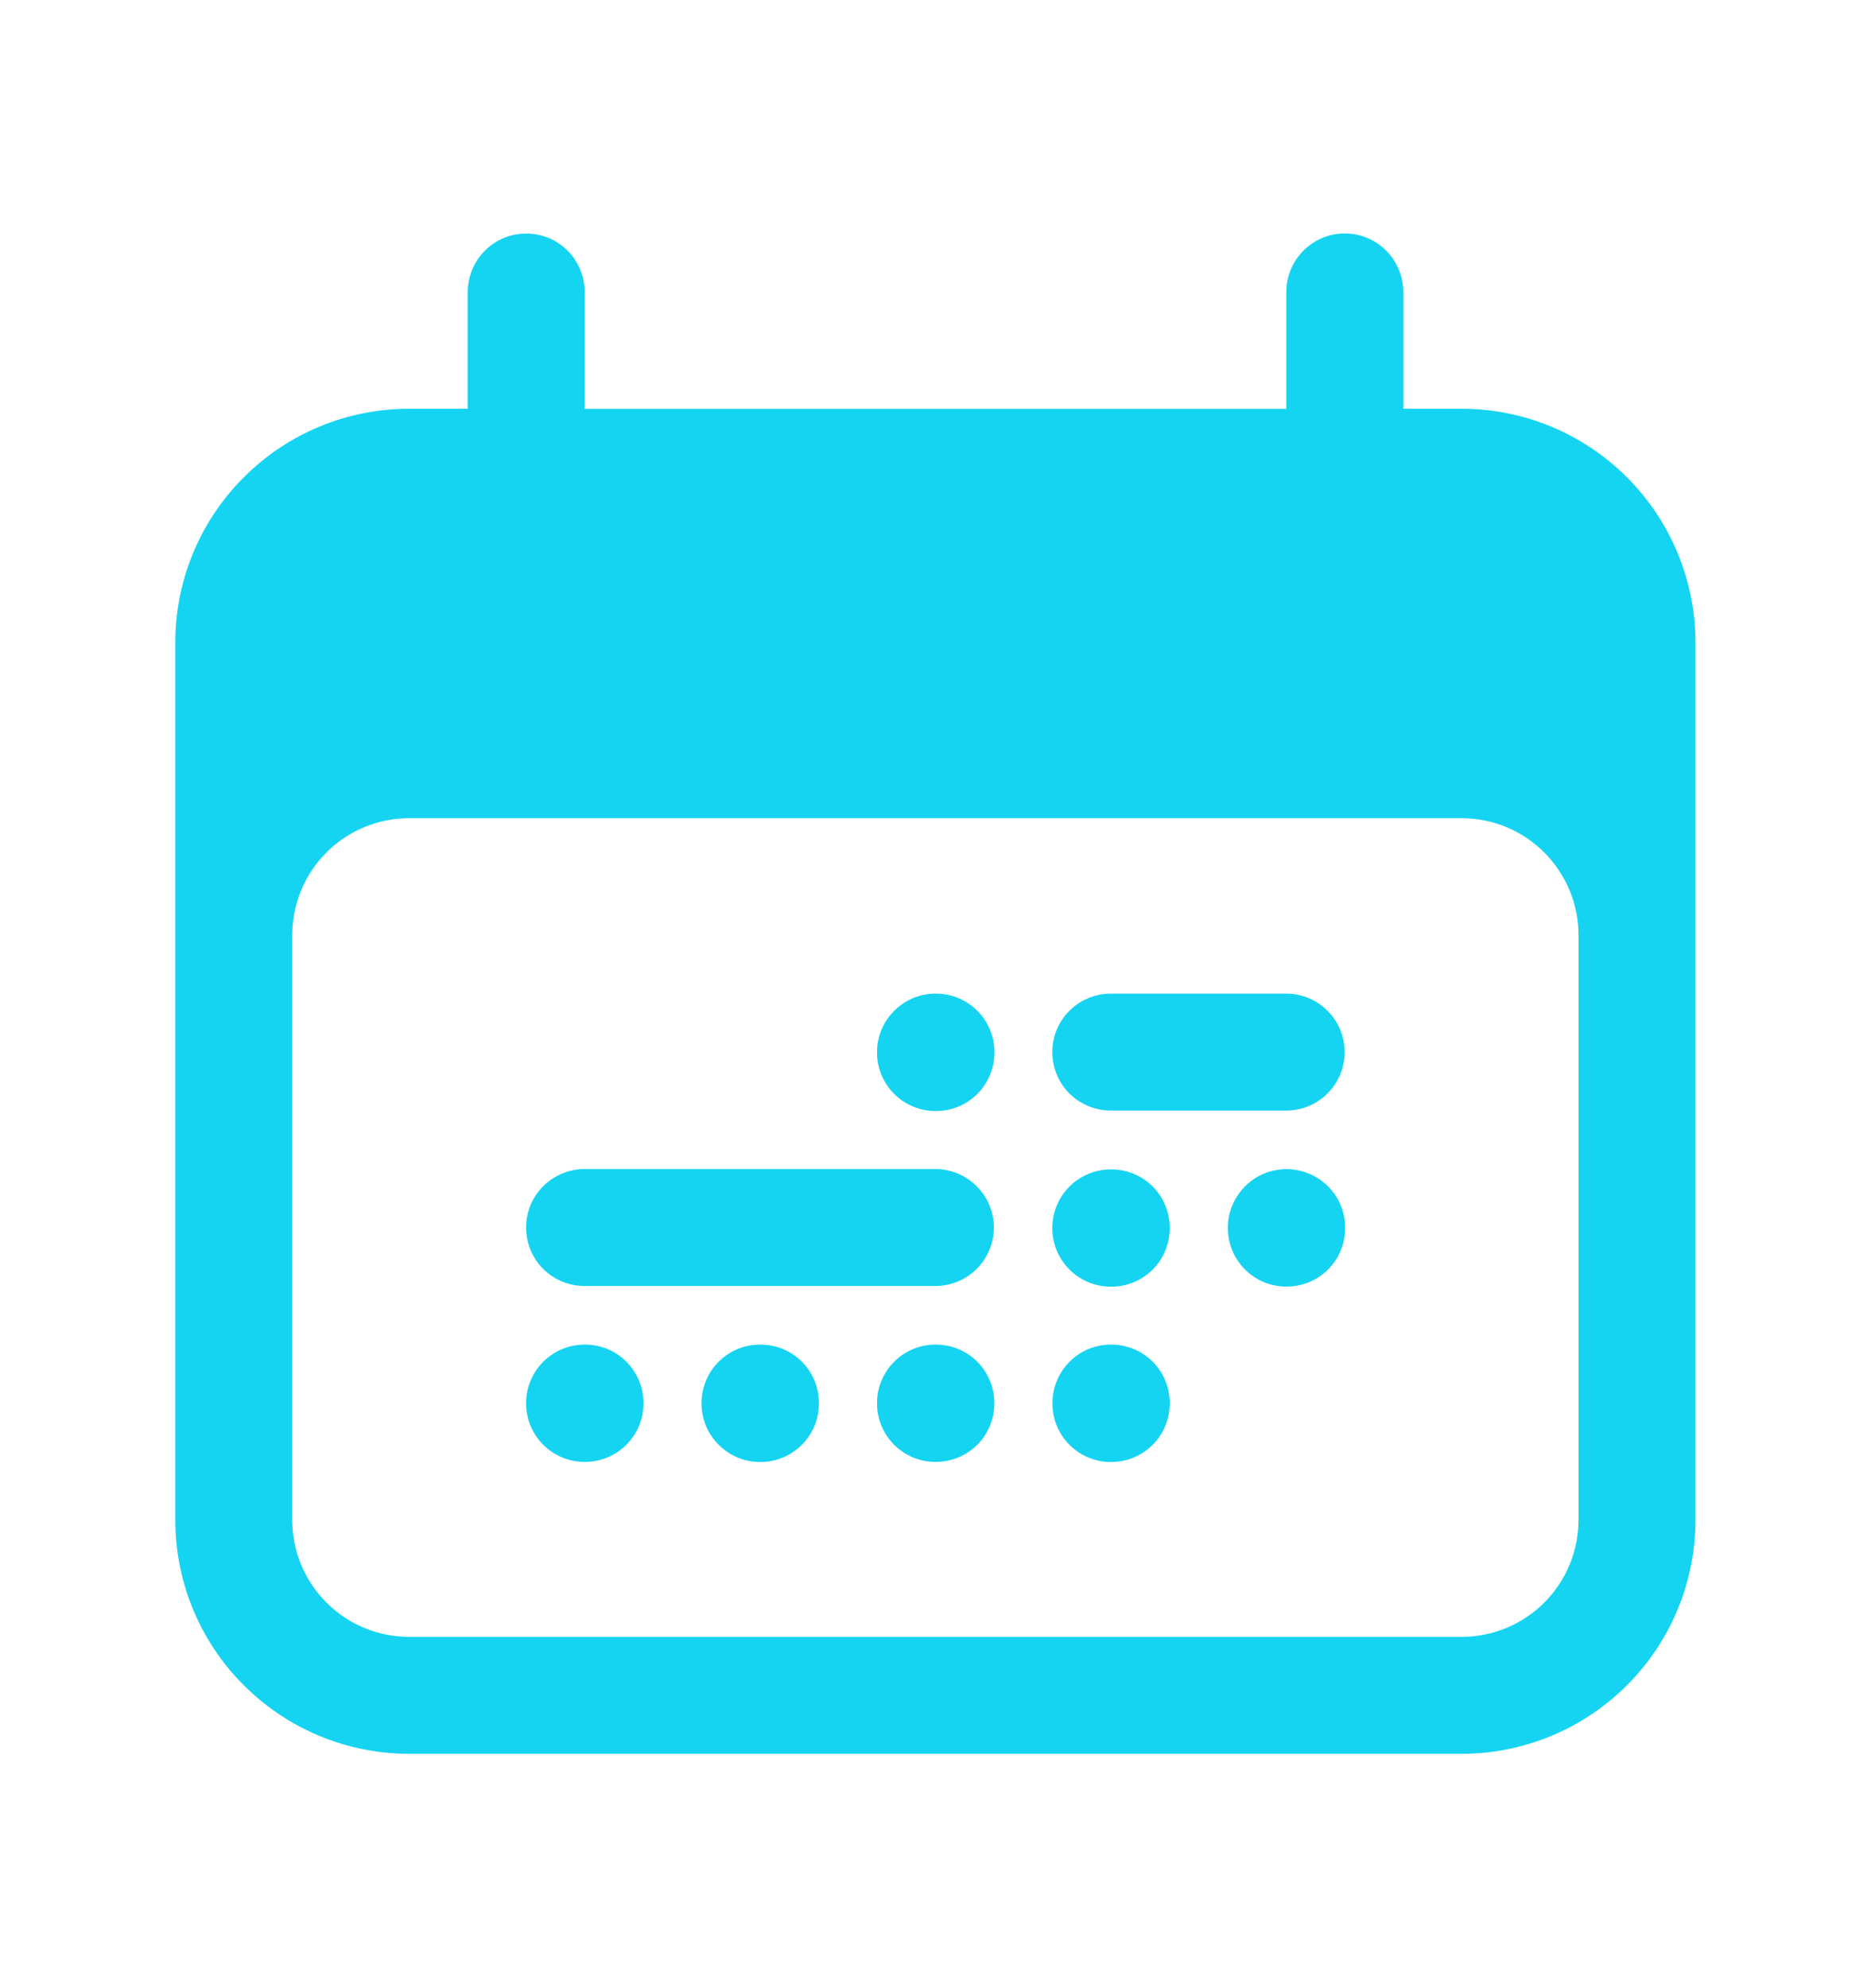 <svg width="16" height="17" viewBox="0 0 16 17" fill="none" xmlns="http://www.w3.org/2000/svg">
<path d="M8 8.496C7.867 8.496 7.74 8.549 7.647 8.643C7.553 8.736 7.5 8.863 7.5 8.996V9C7.5 9.276 7.724 9.5 8 9.5H8.004C8.137 9.5 8.264 9.447 8.358 9.354C8.451 9.26 8.504 9.133 8.504 9V8.996C8.504 8.863 8.451 8.736 8.358 8.643C8.264 8.549 8.137 8.496 8.004 8.496H8ZM8 11.497C7.867 11.497 7.74 11.549 7.647 11.643C7.553 11.737 7.5 11.864 7.5 11.997V12C7.5 12.276 7.723 12.5 8 12.5H8.003C8.136 12.5 8.263 12.447 8.357 12.354C8.451 12.26 8.503 12.133 8.503 12V11.997C8.503 11.864 8.451 11.737 8.357 11.643C8.263 11.549 8.136 11.497 8.003 11.497H8ZM5.999 11.997C5.999 11.864 6.052 11.737 6.146 11.643C6.24 11.549 6.367 11.497 6.499 11.497H6.503C6.636 11.497 6.763 11.549 6.857 11.643C6.951 11.737 7.003 11.864 7.003 11.997V12.001C7.003 12.133 6.951 12.261 6.857 12.354C6.763 12.448 6.636 12.501 6.503 12.501H6.499C6.367 12.501 6.24 12.448 6.146 12.354C6.052 12.261 5.999 12.133 5.999 12.001V11.997ZM4.999 11.497C4.867 11.497 4.74 11.549 4.646 11.643C4.552 11.737 4.499 11.864 4.499 11.997V12C4.499 12.276 4.723 12.5 4.999 12.5H5.003C5.135 12.5 5.263 12.447 5.356 12.354C5.45 12.26 5.503 12.133 5.503 12V11.997C5.503 11.864 5.45 11.737 5.356 11.643C5.263 11.549 5.135 11.497 5.003 11.497H4.999ZM8.999 10.499C8.999 10.366 9.052 10.239 9.146 10.145C9.24 10.051 9.367 9.999 9.499 9.999H9.503C9.636 9.999 9.763 10.051 9.857 10.145C9.951 10.239 10.003 10.366 10.003 10.499V10.502C10.003 10.635 9.951 10.762 9.857 10.856C9.763 10.949 9.636 11.002 9.503 11.002H9.499C9.367 11.002 9.24 10.949 9.146 10.856C9.052 10.762 8.999 10.635 8.999 10.502V10.499ZM9.5 11.497C9.367 11.497 9.24 11.549 9.147 11.643C9.053 11.737 9 11.864 9 11.997V12.001C9 12.277 9.223 12.501 9.5 12.501H9.503C9.636 12.501 9.763 12.448 9.857 12.354C9.951 12.261 10.003 12.133 10.003 12.001V11.997C10.003 11.864 9.951 11.737 9.857 11.643C9.763 11.549 9.636 11.497 9.503 11.497H9.5ZM10.5 10.497C10.5 10.365 10.553 10.238 10.647 10.144C10.74 10.05 10.867 9.997 11 9.997H11.003C11.136 9.997 11.263 10.05 11.357 10.144C11.451 10.238 11.503 10.365 11.503 10.497V10.501C11.503 10.634 11.451 10.761 11.357 10.855C11.263 10.949 11.136 11.001 11.003 11.001H11C10.867 11.001 10.74 10.949 10.647 10.855C10.553 10.761 10.5 10.634 10.5 10.501V10.497ZM8.999 8.996C8.999 8.863 9.051 8.736 9.145 8.643C9.239 8.549 9.366 8.496 9.499 8.496H10.999C11.064 8.496 11.13 8.509 11.19 8.534C11.251 8.559 11.306 8.596 11.352 8.643C11.399 8.689 11.436 8.744 11.461 8.805C11.486 8.865 11.499 8.93 11.499 8.996C11.499 9.062 11.486 9.127 11.461 9.187C11.436 9.248 11.399 9.303 11.352 9.35C11.306 9.396 11.251 9.433 11.19 9.458C11.13 9.483 11.064 9.496 10.999 9.496H9.499C9.366 9.496 9.239 9.443 9.145 9.35C9.051 9.256 8.999 9.129 8.999 8.996ZM4.499 10.496C4.499 10.364 4.551 10.236 4.645 10.143C4.739 10.049 4.866 9.996 4.999 9.996H7.999C8.131 9.996 8.259 10.049 8.352 10.143C8.446 10.236 8.499 10.364 8.499 10.496C8.499 10.629 8.446 10.756 8.352 10.85C8.259 10.943 8.131 10.996 7.999 10.996H4.999C4.866 10.996 4.739 10.943 4.645 10.85C4.551 10.756 4.499 10.629 4.499 10.496Z" fill="#15D4F1"/>
<path fill-rule="evenodd" clip-rule="evenodd" d="M12 2.496C12 2.363 11.947 2.236 11.854 2.143C11.76 2.049 11.633 1.996 11.5 1.996C11.367 1.996 11.24 2.049 11.147 2.143C11.053 2.236 11 2.363 11 2.496V3.496H5V2.497C5 2.364 4.947 2.237 4.854 2.143C4.76 2.049 4.633 1.997 4.5 1.997C4.367 1.997 4.24 2.049 4.147 2.143C4.053 2.237 4 2.364 4 2.497V3.495H3.499C2.968 3.495 2.46 3.705 2.085 4.081C1.709 4.456 1.499 4.964 1.499 5.495V12.996C1.499 13.527 1.709 14.035 2.085 14.41C2.46 14.785 2.968 14.996 3.499 14.996H12.499C13.029 14.996 13.538 14.785 13.913 14.41C14.288 14.035 14.499 13.527 14.499 12.996V5.495C14.499 4.965 14.288 4.456 13.913 4.081C13.538 3.706 13.029 3.495 12.499 3.495H12V2.496ZM2.499 12.996V7.996C2.499 7.731 2.604 7.477 2.792 7.289C2.979 7.101 3.234 6.996 3.499 6.996H12.499C12.764 6.996 13.018 7.101 13.206 7.289C13.393 7.477 13.499 7.731 13.499 7.996V12.996C13.499 13.261 13.393 13.516 13.206 13.703C13.018 13.891 12.764 13.996 12.499 13.996H3.499C3.234 13.996 2.979 13.891 2.792 13.703C2.604 13.516 2.499 13.261 2.499 12.996Z" fill="#15D4F1"/>
</svg>
